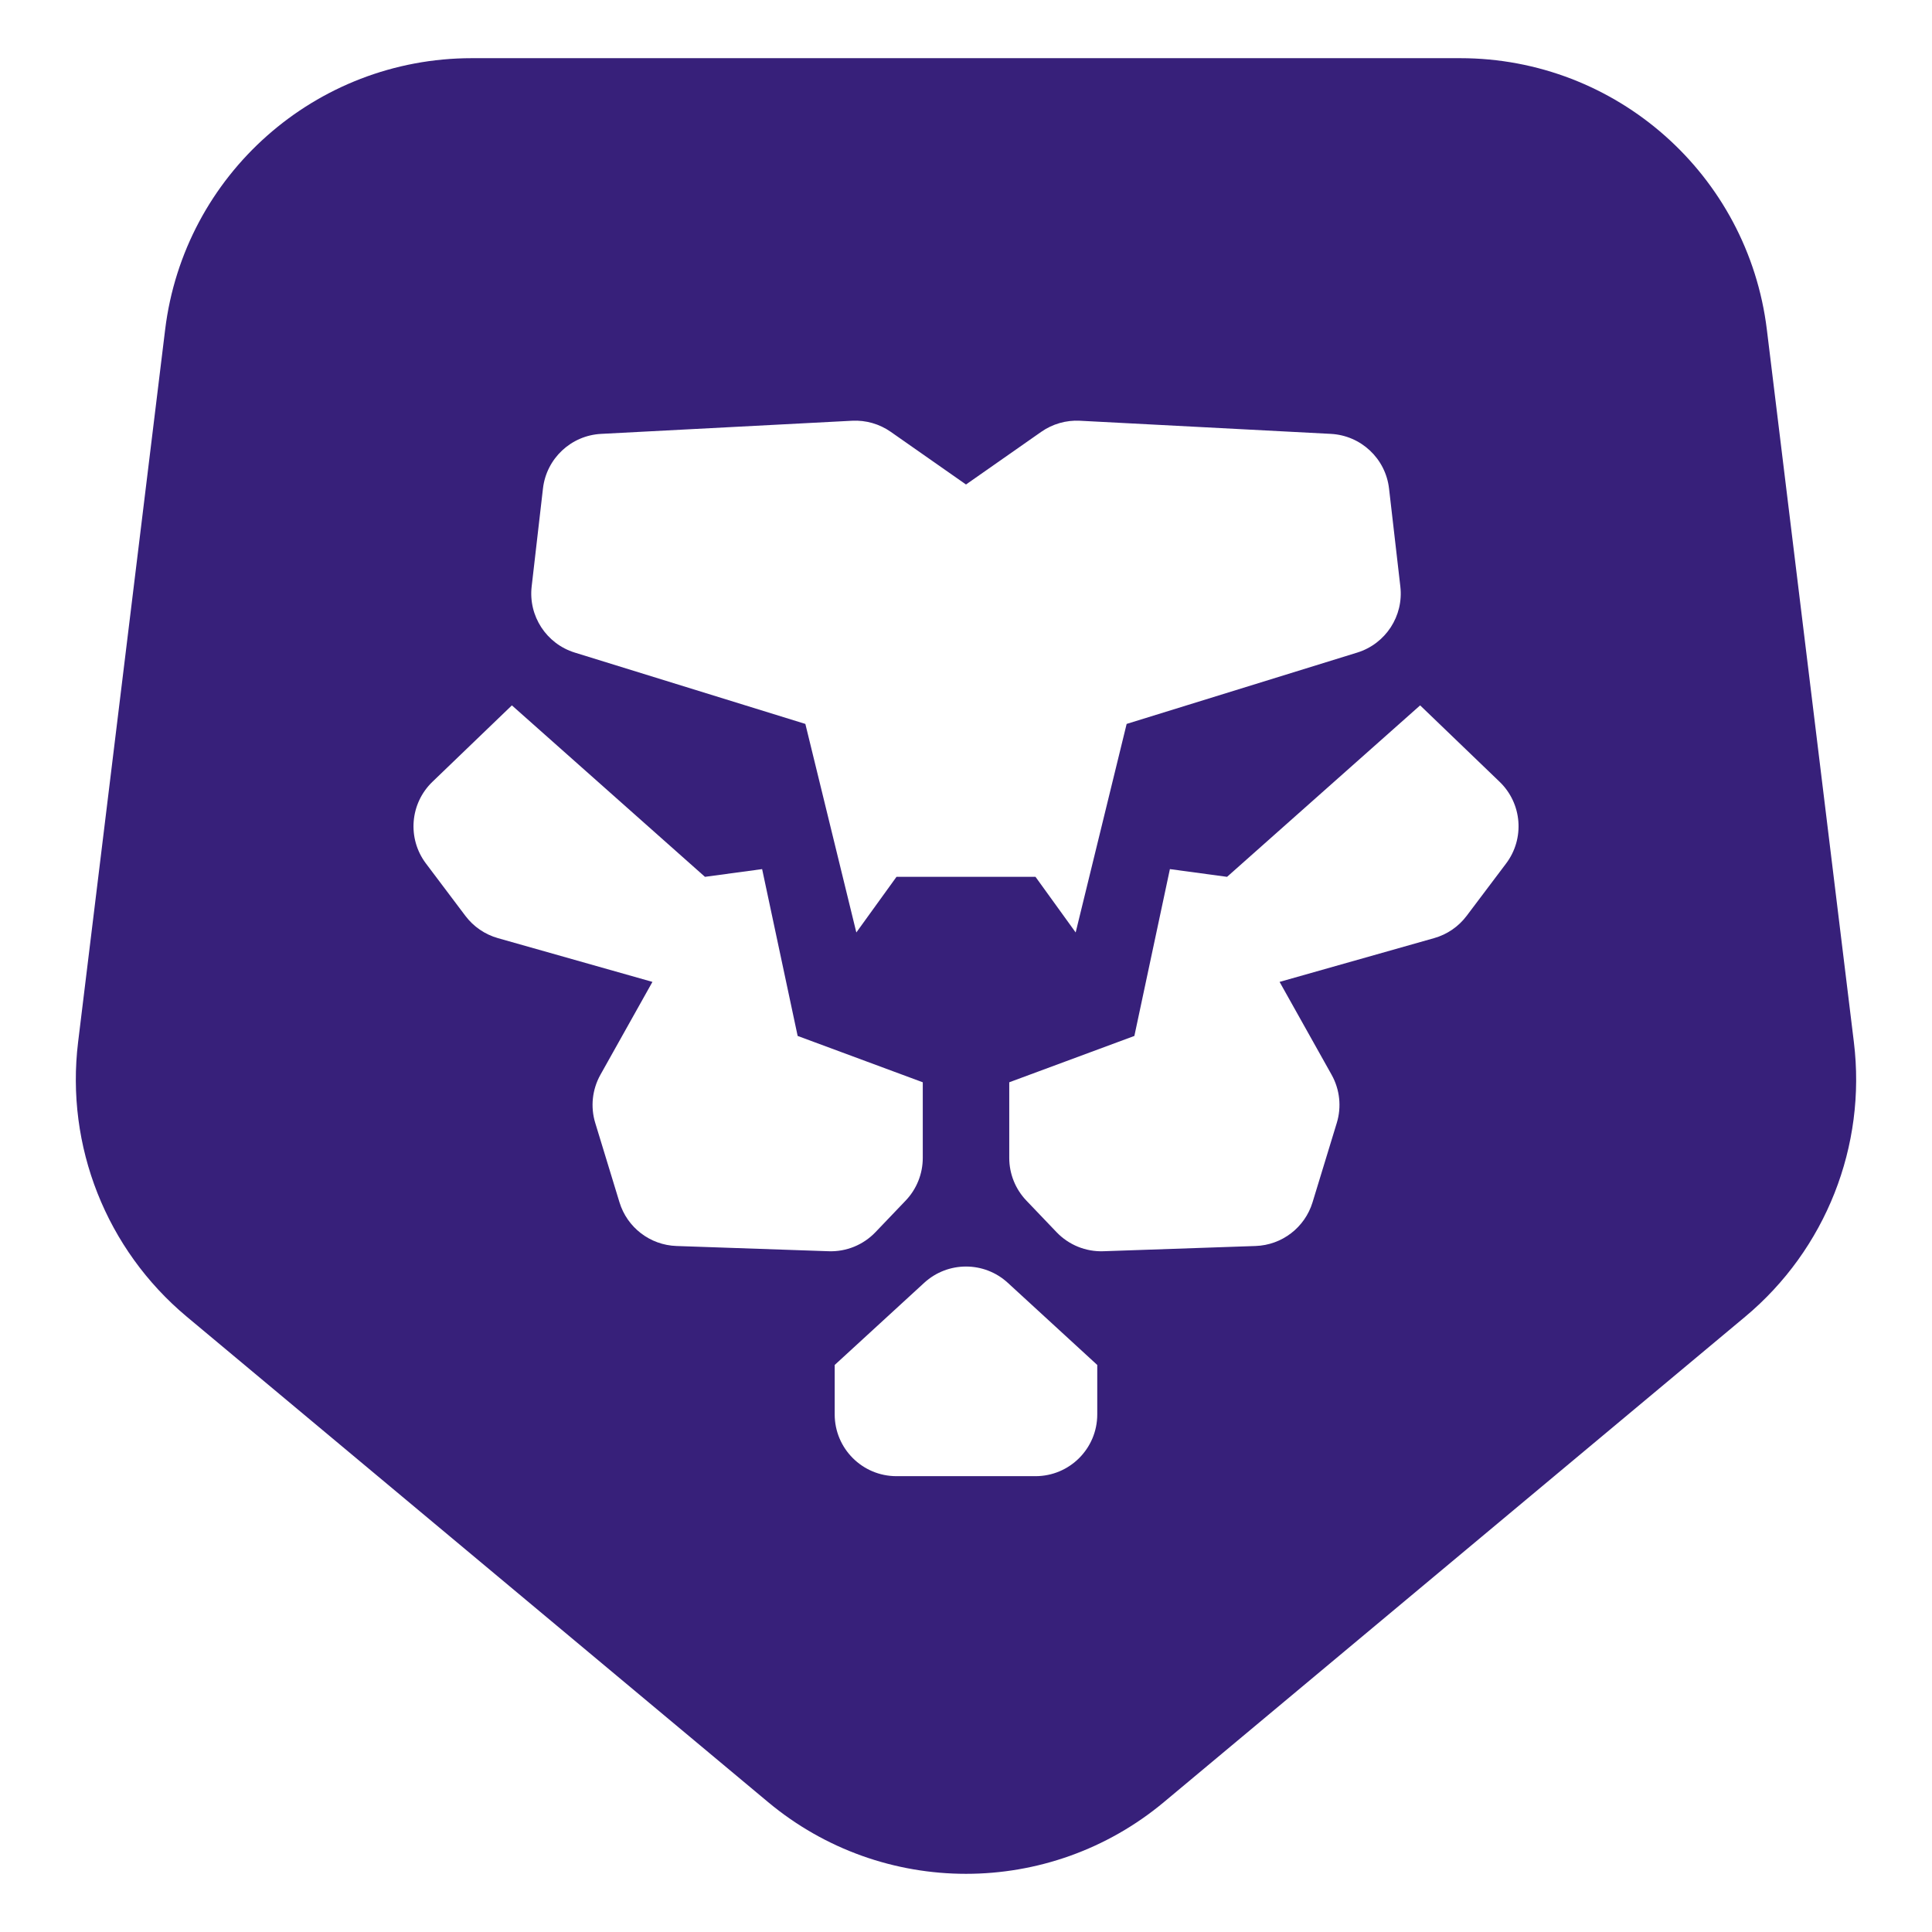 <?xml version="1.0" encoding="utf-8"?>
<!-- Generator: Adobe Illustrator 26.5.0, SVG Export Plug-In . SVG Version: 6.00 Build 0)  -->
<svg version="1.1" id="Layer_1" xmlns="http://www.w3.org/2000/svg" xmlns:xlink="http://www.w3.org/1999/xlink" x="0px" y="0px"
	 viewBox="0 0 800 800" style="enable-background:new 0 0 800 800;" xml:space="preserve">
<style type="text/css">
	.st0{fill:#191927;}
	.st1{fill:#37207A;}
	.st2{fill-rule:evenodd;clip-rule:evenodd;fill:#37207A;}
	.st3{fill:#FFFFFF;}
	.st4{fill:#5933C4;}
	.st5{fill-rule:evenodd;clip-rule:evenodd;fill:#5933C4;}
</style>
<path class="st2" d="M77.33,545.21c-33.31-27.82-50.25-70.62-44.99-113.7L68.38,136.5c7.84-64.17,62.33-112.41,126.98-112.41h409.28
	c64.65,0,119.14,48.24,126.98,112.41l36.03,295.01c5.26,43.08-11.68,85.88-44.99,113.7L481.99,746.18
	c-47.47,39.64-116.51,39.64-163.98,0L77.33,545.21z M400,200.62l-31.16-21.81c-4.68-3.27-10.31-4.89-16.01-4.59l-103.92,5.44
	c-12.47,0.65-22.65,10.21-24.08,22.62l-4.68,40.57c-1.41,12.23,6.09,23.73,17.85,27.37l95.48,29.54l21.11,86.35l16.63-23.03h57.56
	l16.63,23.03l21.11-86.35L562,270.22c11.76-3.64,19.27-15.14,17.85-27.37l-4.68-40.57c-1.43-12.4-11.61-21.96-24.08-22.62
	l-103.92-5.44c-5.7-0.3-11.33,1.32-16.01,4.59L400,200.62z M211.96,292.08l79.95,71l23.67-3.2l14.71,69.08l51.81,19.19v31.32
	c0,6.58-2.54,12.91-7.09,17.67l-12.5,13.08c-5.04,5.27-12.09,8.15-19.38,7.89l-63.03-2.17c-10.92-0.38-20.4-7.65-23.59-18.1
	l-10.03-32.85c-2.04-6.67-1.26-13.88,2.15-19.97l21.53-38.44l-63.99-18.12c-5.37-1.52-10.1-4.76-13.46-9.22l-16.34-21.69
	c-7.79-10.34-6.63-24.87,2.71-33.84L211.96,292.08z M588.05,292.08l-79.95,71l-23.67-3.2l-14.71,69.08l-51.81,19.19v31.32
	c0,6.58,2.54,12.91,7.09,17.67l12.5,13.08c5.04,5.27,12.09,8.15,19.38,7.89l63.03-2.17c10.92-0.38,20.4-7.65,23.59-18.1l10.03-32.85
	c2.04-6.67,1.26-13.88-2.15-19.97l-21.53-38.44l63.99-18.12c5.37-1.52,10.1-4.76,13.46-9.22l16.35-21.69
	c7.79-10.34,6.63-24.87-2.71-33.84L588.05,292.08z M417.3,531.18c-9.78-8.98-24.81-8.98-34.6,0l-37.07,34.02v20.47
	c0,14.13,11.45,25.58,25.58,25.58h57.56c14.13,0,25.58-11.45,25.58-25.58V565.2L417.3,531.18z"/>
</svg>
